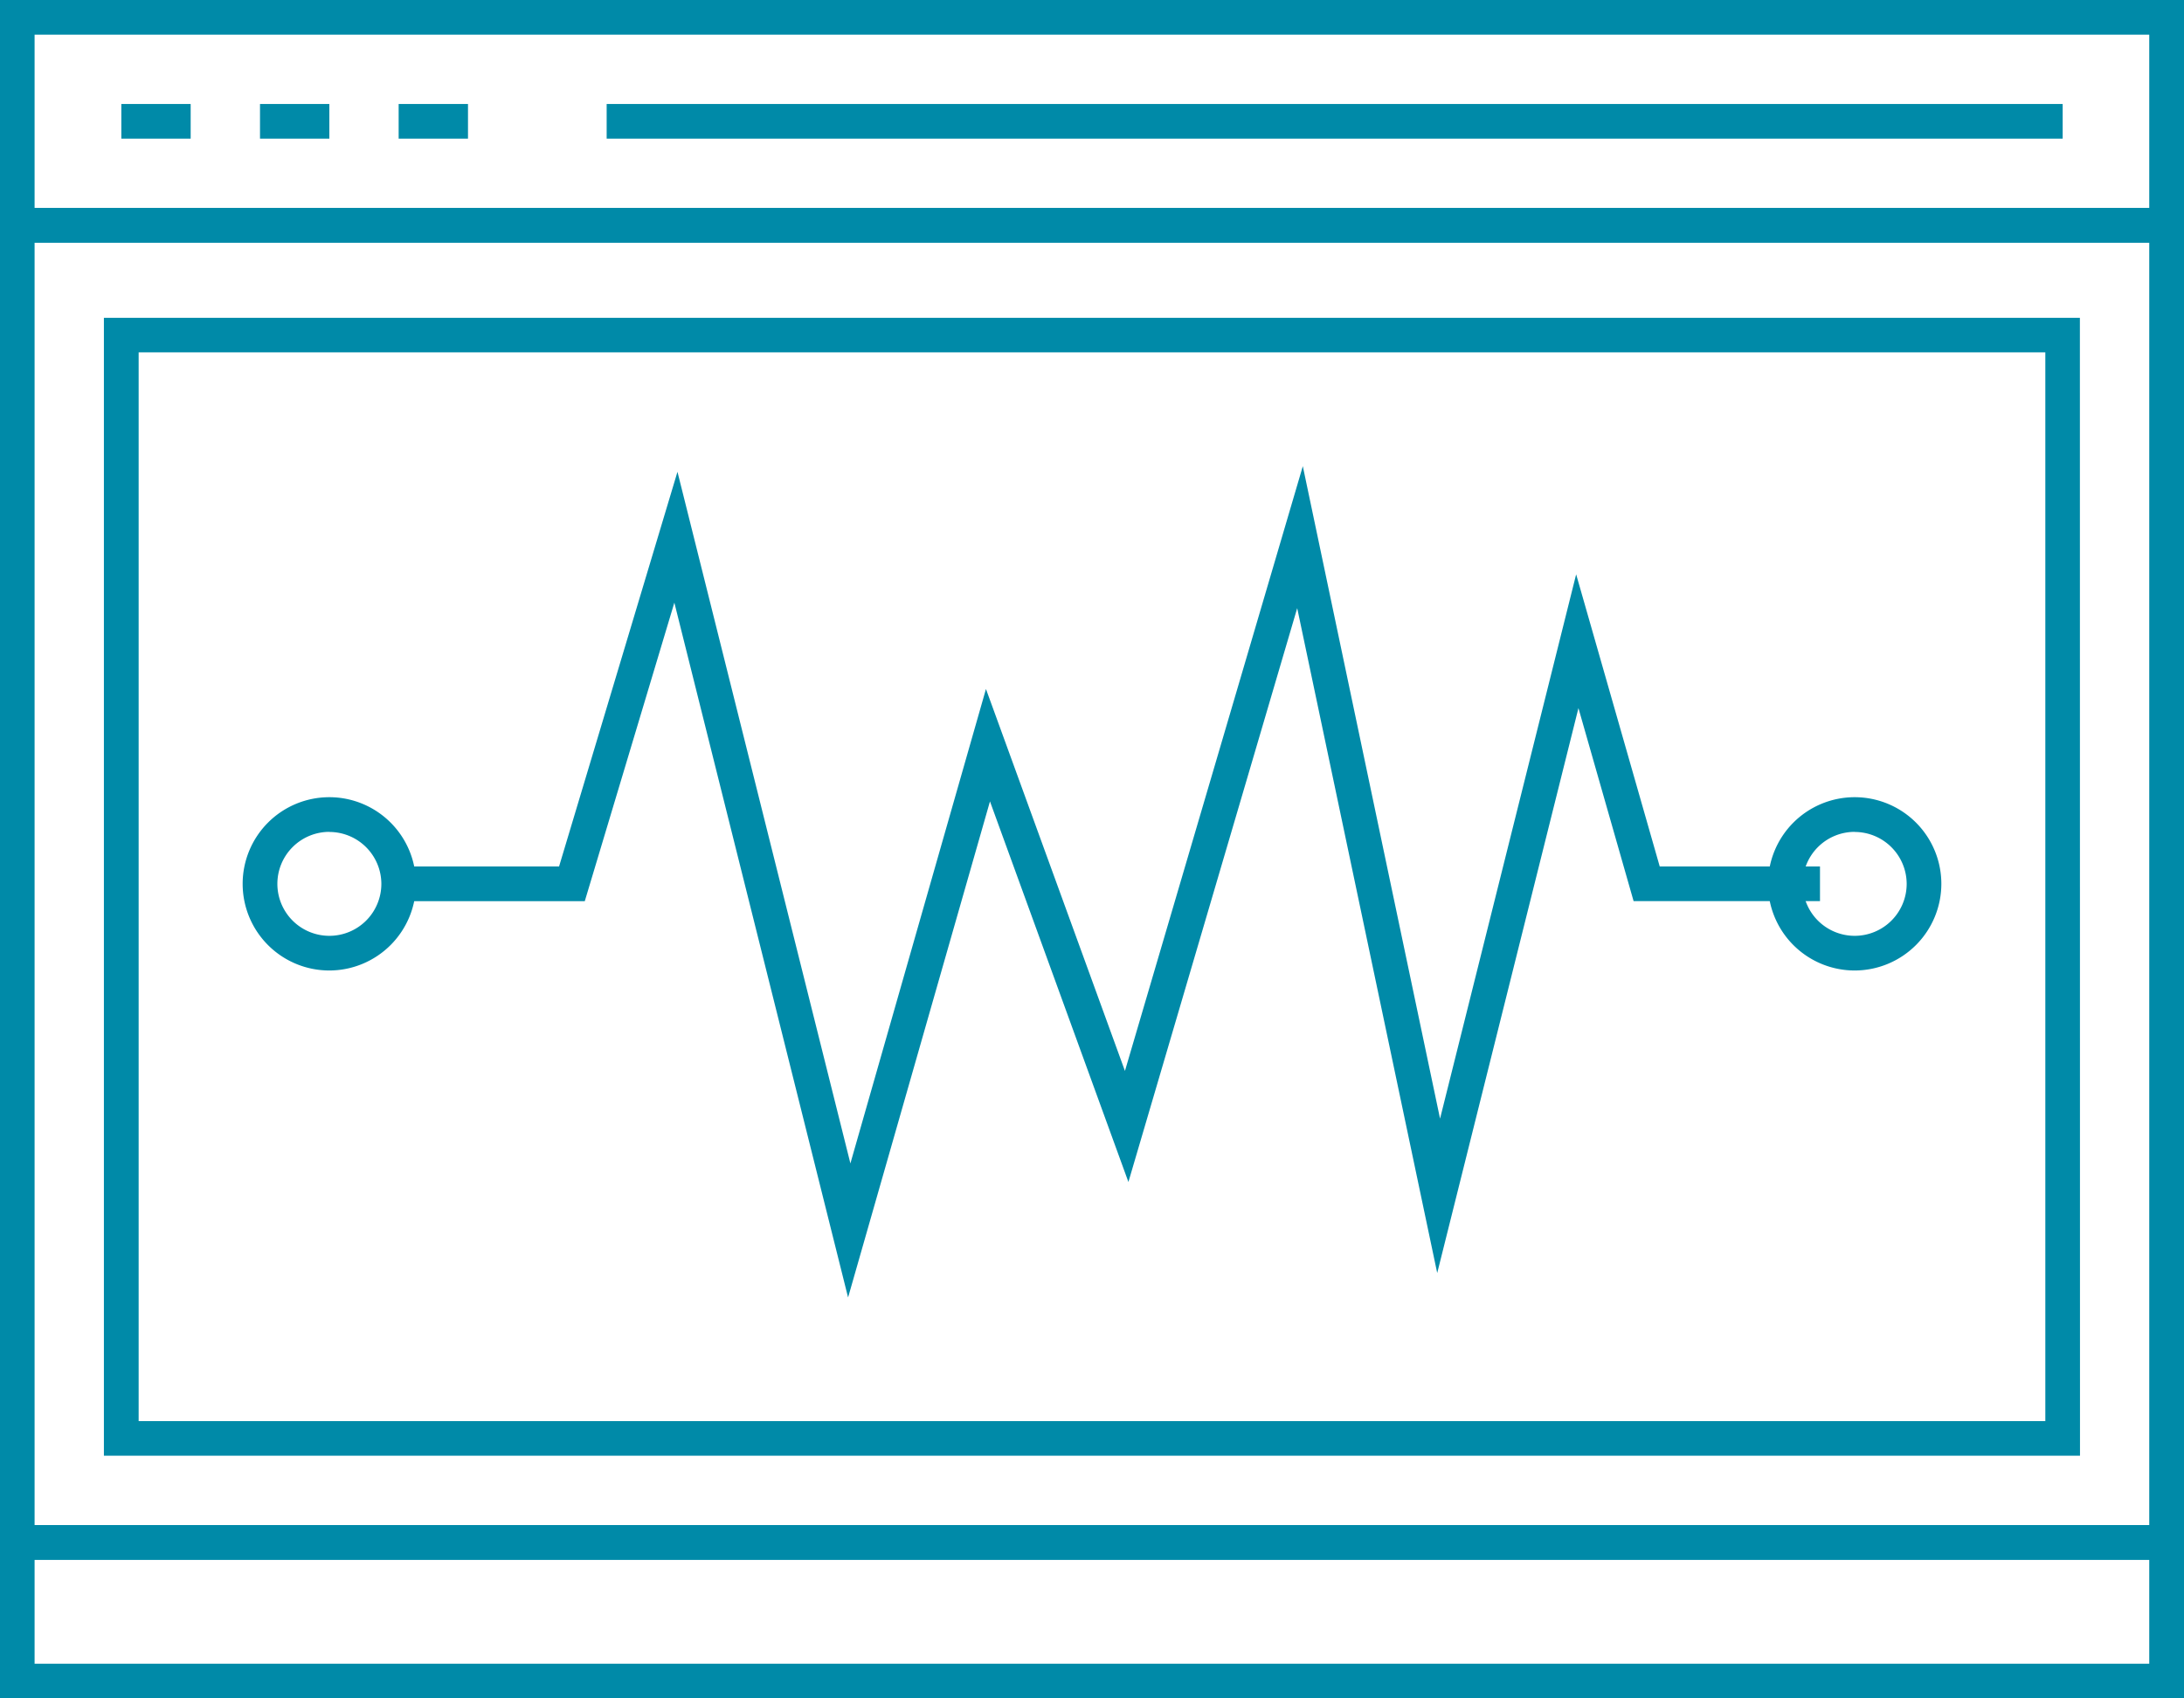 <svg xmlns="http://www.w3.org/2000/svg" width="84.856" height="66" viewBox="0 0 84.856 66"><g id="Grupo_1189" data-name="Grupo 1189" transform="translate(-35.756 -134.184)"><g id="Grupo_944" data-name="Grupo 944" transform="translate(35.756 134.184)"><g id="Grupo_935" data-name="Grupo 935"><path id="Trazado_305" data-name="Trazado 305" d="M120.612,143.612H35.756v-9.428h84.856ZM37.1,142.265h82.162v-6.734H37.1Z" transform="translate(-35.756 -134.184)" fill="#008aa8"></path></g><g id="Grupo_936" data-name="Grupo 936" transform="translate(0 59.264)"><path id="Trazado_306" data-name="Trazado 306" d="M120.612,185.617H35.756v-6.735h84.856ZM37.1,184.27h82.162v-4.041H37.1Z" transform="translate(-35.756 -178.882)" fill="#008aa8"></path></g><g id="Grupo_937" data-name="Grupo 937" transform="translate(4.714 4.041)"><rect id="Rect&#xE1;ngulo_491" data-name="Rect&#xE1;ngulo 491" width="2.694" height="1.347" fill="#008aa8"></rect></g><g id="Grupo_938" data-name="Grupo 938" transform="translate(10.102 4.041)"><rect id="Rect&#xE1;ngulo_492" data-name="Rect&#xE1;ngulo 492" width="2.694" height="1.347" fill="#008aa8"></rect></g><g id="Grupo_939" data-name="Grupo 939" transform="translate(15.489 4.041)"><rect id="Rect&#xE1;ngulo_493" data-name="Rect&#xE1;ngulo 493" width="2.694" height="1.347" fill="#008aa8"></rect></g><g id="Grupo_940" data-name="Grupo 940" transform="translate(23.571 4.041)"><rect id="Rect&#xE1;ngulo_494" data-name="Rect&#xE1;ngulo 494" width="56.571" height="1.347" fill="#008aa8"></rect></g><g id="Grupo_943" data-name="Grupo 943" transform="translate(0 8.081)"><g id="Grupo_941" data-name="Grupo 941"><path id="Trazado_307" data-name="Trazado 307" d="M120.612,192.809H35.756v-52.53h84.856ZM37.1,191.462h82.162V141.626H37.1Z" transform="translate(-35.756 -140.279)" fill="#008aa8"></path></g><g id="Grupo_942" data-name="Grupo 942" transform="translate(4.041 4.265)"><path id="Trazado_308" data-name="Trazado 308" d="M115.578,187.719H38.8V143.5h76.774ZM40.15,186.374h74.081V144.843H40.15Z" transform="translate(-38.804 -143.496)" fill="#008aa8"></path></g></g></g><g id="Grupo_948" data-name="Grupo 948" transform="translate(45.184 152.306)"><g id="Grupo_945" data-name="Grupo 945" transform="translate(59.264 12.857)"><path id="Trazado_309" data-name="Trazado 309" d="M90.933,164.283a3.367,3.367,0,1,1,3.368-3.366A3.371,3.371,0,0,1,90.933,164.283Zm0-5.387a2.02,2.02,0,1,0,2.021,2.021A2.023,2.023,0,0,0,90.933,158.9Z" transform="translate(-87.565 -157.549)" fill="#008aa8"></path></g><g id="Grupo_946" data-name="Grupo 946" transform="translate(0 12.857)"><path id="Trazado_310" data-name="Trazado 310" d="M46.235,164.283a3.367,3.367,0,1,1,3.366-3.366A3.371,3.371,0,0,1,46.235,164.283Zm0-5.387a2.02,2.02,0,1,0,2.021,2.021A2.022,2.022,0,0,0,46.235,158.9Z" transform="translate(-42.867 -157.549)" fill="#008aa8"></path></g><g id="Grupo_947" data-name="Grupo 947" transform="translate(6.061)"><path id="Trazado_311" data-name="Trazado 311" d="M64.9,180.149l-6.75-27-3.48,11.6H47.438V163.4h6.233l4.6-15.336,6.719,26.876,5.267-18.436,5.4,14.842,6.911-23.5L87.9,173.2l5.288-21.152L96.435,163.4h6.227v1.347H95.42l-2.143-7.5L87.79,179.2l-5.44-25.838-6.558,22.3-5.379-14.79Z" transform="translate(-47.438 -147.852)" fill="#008aa8"></path></g></g></g></svg>